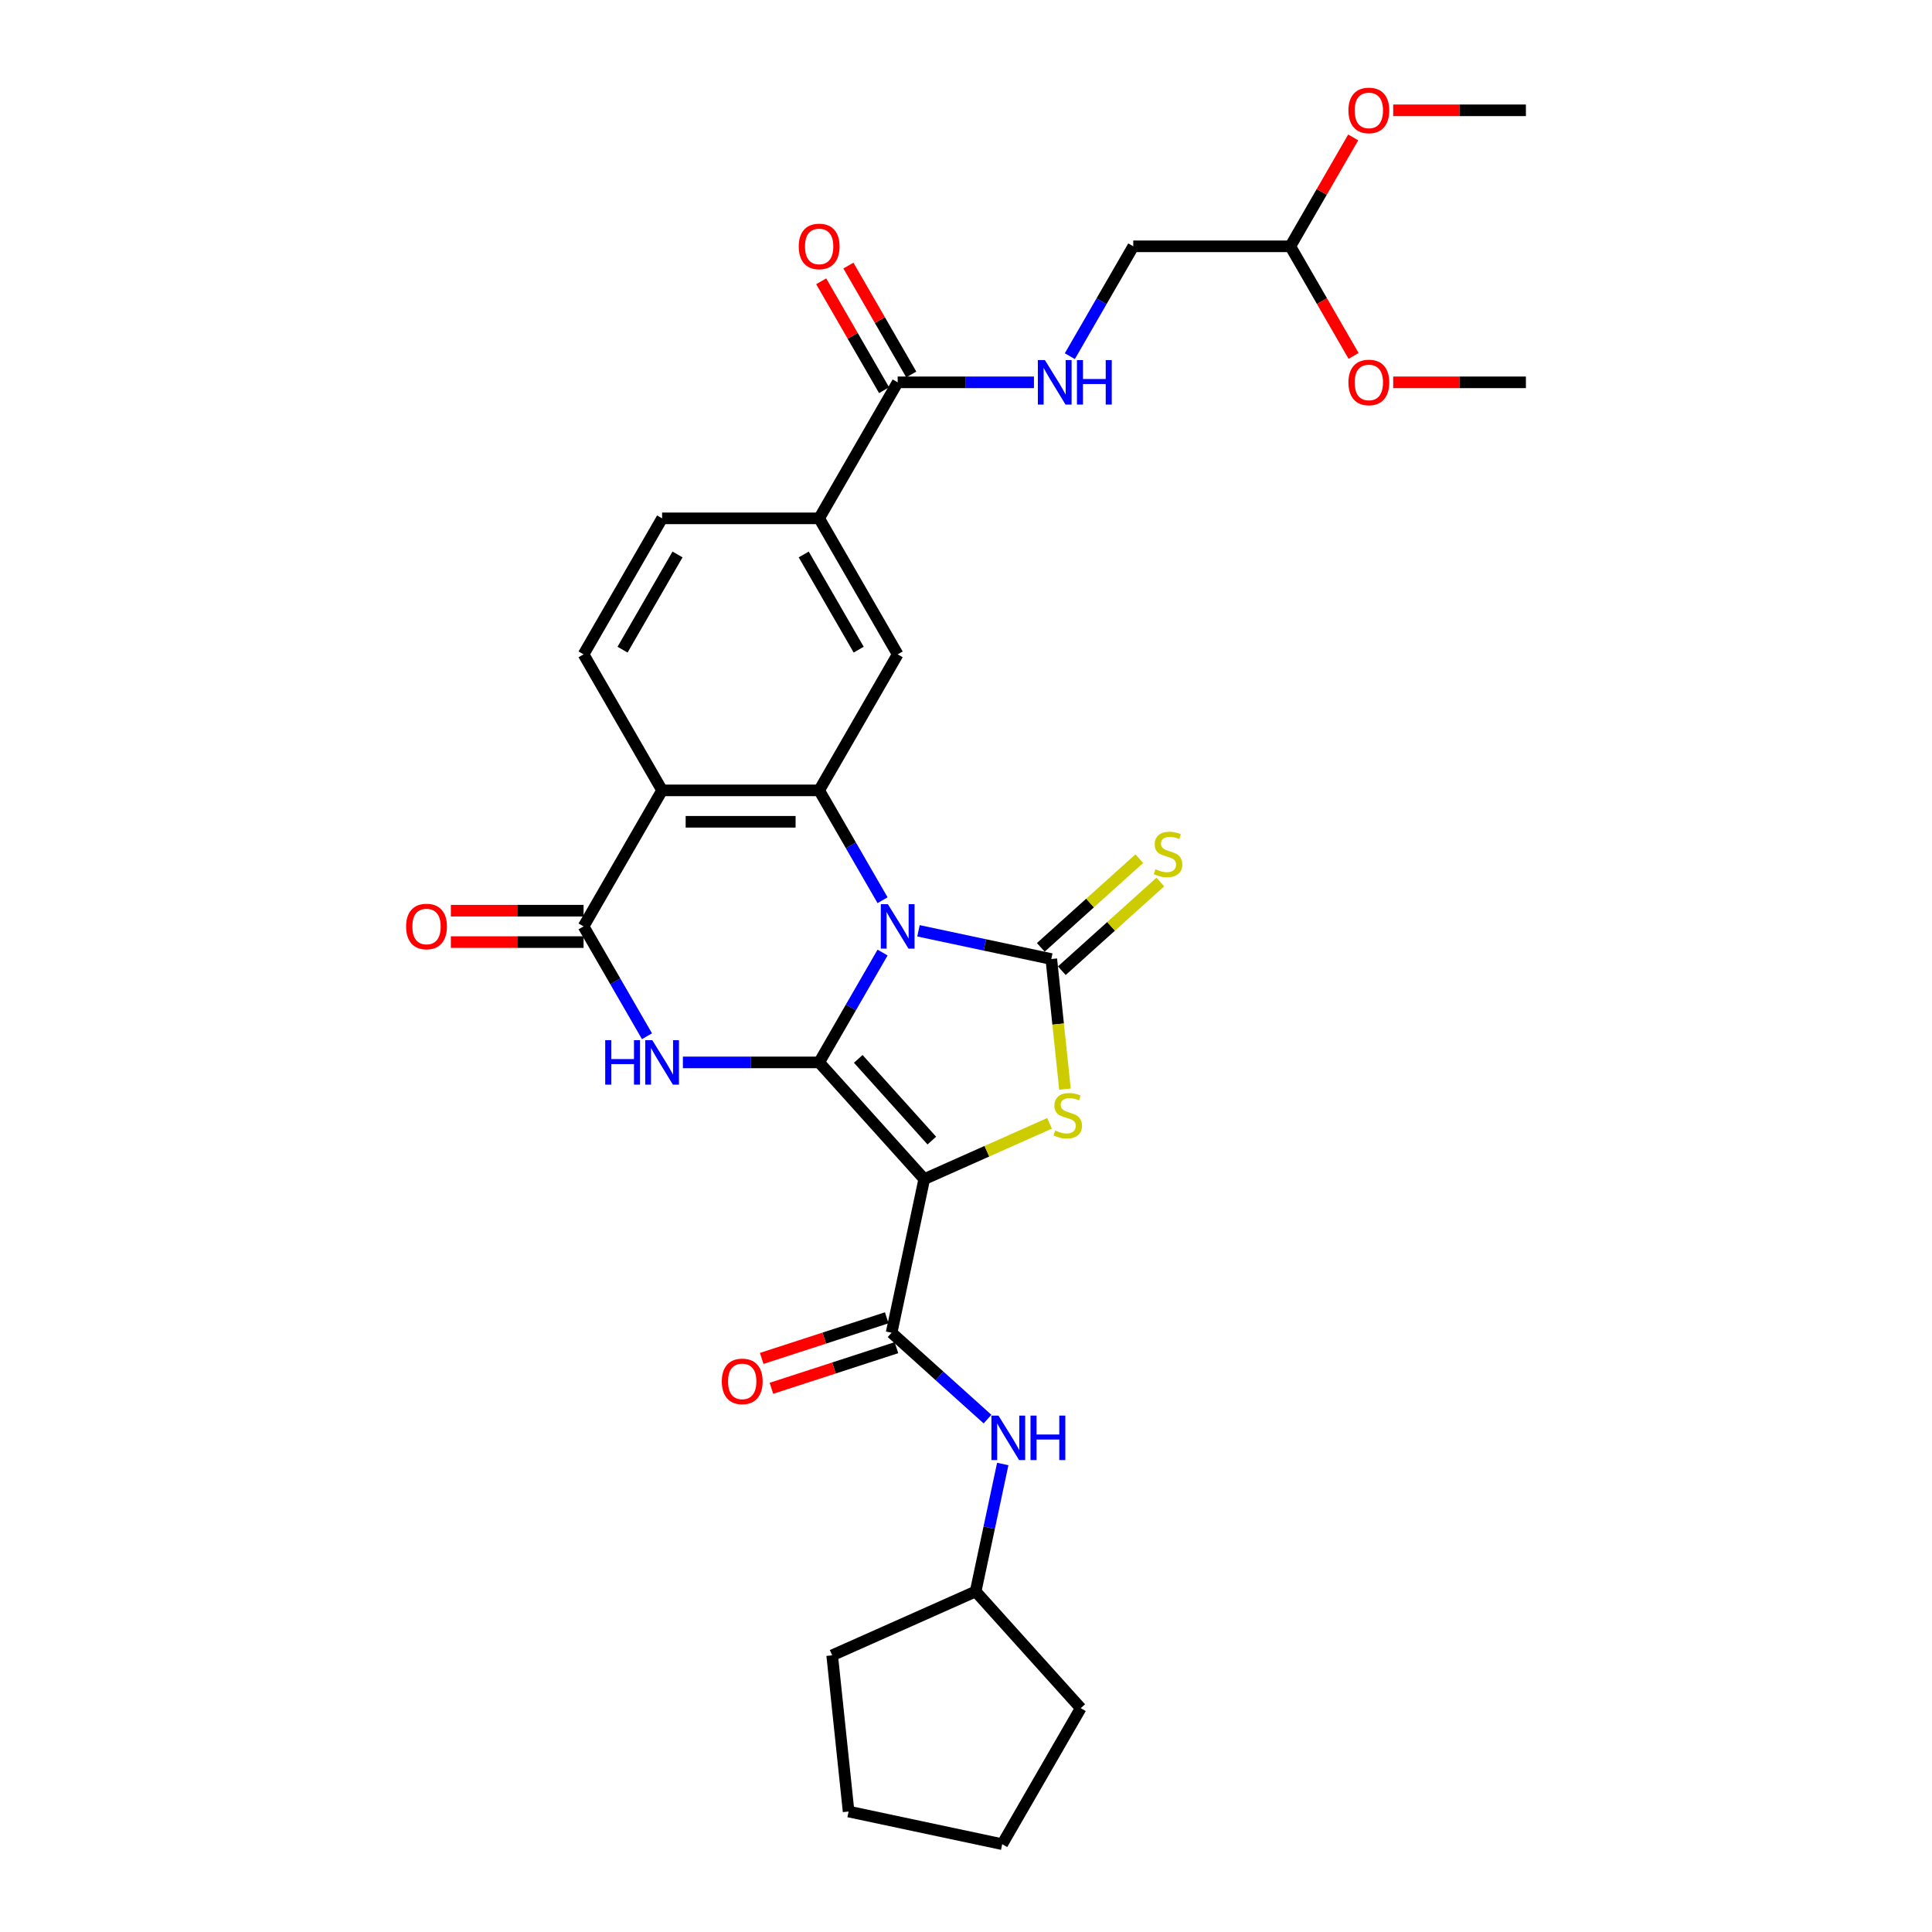<?xml version='1.0' encoding='iso-8859-1'?>
<svg version='1.1' baseProfile='full'
              xmlns='http://www.w3.org/2000/svg'
                      xmlns:rdkit='http://www.rdkit.org/xml'
                      xmlns:xlink='http://www.w3.org/1999/xlink'
                  xml:space='preserve'
width='1000px' height='1000px' viewBox='0 0 1000 1000'>
<!-- END OF HEADER -->
<rect style='opacity:1.0;fill:#FFFFFF;stroke:none' width='1000' height='1000' x='0' y='0'> </rect>
<path class='bond-0' d='M 456.819,493.041 L 440.406,521.47' style='fill:none;fill-rule:evenodd;stroke:#0000FF;stroke-width:6px;stroke-linecap:butt;stroke-linejoin:miter;stroke-opacity:1' />
<path class='bond-0' d='M 440.406,521.47 L 423.993,549.898' style='fill:none;fill-rule:evenodd;stroke:#000000;stroke-width:6px;stroke-linecap:butt;stroke-linejoin:miter;stroke-opacity:1' />
<path class='bond-2' d='M 475.401,481.785 L 509.777,489.092' style='fill:none;fill-rule:evenodd;stroke:#0000FF;stroke-width:6px;stroke-linecap:butt;stroke-linejoin:miter;stroke-opacity:1' />
<path class='bond-2' d='M 509.777,489.092 L 544.153,496.399' style='fill:none;fill-rule:evenodd;stroke:#000000;stroke-width:6px;stroke-linecap:butt;stroke-linejoin:miter;stroke-opacity:1' />
<path class='bond-5' d='M 456.819,465.955 L 440.406,437.526' style='fill:none;fill-rule:evenodd;stroke:#0000FF;stroke-width:6px;stroke-linecap:butt;stroke-linejoin:miter;stroke-opacity:1' />
<path class='bond-5' d='M 440.406,437.526 L 423.993,409.097' style='fill:none;fill-rule:evenodd;stroke:#000000;stroke-width:6px;stroke-linecap:butt;stroke-linejoin:miter;stroke-opacity:1' />
<path class='bond-1' d='M 423.993,549.898 L 478.387,610.309' style='fill:none;fill-rule:evenodd;stroke:#000000;stroke-width:6px;stroke-linecap:butt;stroke-linejoin:miter;stroke-opacity:1' />
<path class='bond-1' d='M 444.234,548.081 L 482.31,590.369' style='fill:none;fill-rule:evenodd;stroke:#000000;stroke-width:6px;stroke-linecap:butt;stroke-linejoin:miter;stroke-opacity:1' />
<path class='bond-3' d='M 423.993,549.898 L 388.728,549.898' style='fill:none;fill-rule:evenodd;stroke:#000000;stroke-width:6px;stroke-linecap:butt;stroke-linejoin:miter;stroke-opacity:1' />
<path class='bond-3' d='M 388.728,549.898 L 353.464,549.898' style='fill:none;fill-rule:evenodd;stroke:#0000FF;stroke-width:6px;stroke-linecap:butt;stroke-linejoin:miter;stroke-opacity:1' />
<path class='bond-8' d='M 478.387,610.309 L 461.486,689.824' style='fill:none;fill-rule:evenodd;stroke:#000000;stroke-width:6px;stroke-linecap:butt;stroke-linejoin:miter;stroke-opacity:1' />
<path class='bond-31' d='M 478.387,610.309 L 510.812,595.873' style='fill:none;fill-rule:evenodd;stroke:#000000;stroke-width:6px;stroke-linecap:butt;stroke-linejoin:miter;stroke-opacity:1' />
<path class='bond-31' d='M 510.812,595.873 L 543.237,581.436' style='fill:none;fill-rule:evenodd;stroke:#CCCC00;stroke-width:6px;stroke-linecap:butt;stroke-linejoin:miter;stroke-opacity:1' />
<path class='bond-4' d='M 544.153,496.399 L 547.692,530.067' style='fill:none;fill-rule:evenodd;stroke:#000000;stroke-width:6px;stroke-linecap:butt;stroke-linejoin:miter;stroke-opacity:1' />
<path class='bond-4' d='M 547.692,530.067 L 551.23,563.735' style='fill:none;fill-rule:evenodd;stroke:#CCCC00;stroke-width:6px;stroke-linecap:butt;stroke-linejoin:miter;stroke-opacity:1' />
<path class='bond-13' d='M 549.593,502.44 L 575.092,479.481' style='fill:none;fill-rule:evenodd;stroke:#000000;stroke-width:6px;stroke-linecap:butt;stroke-linejoin:miter;stroke-opacity:1' />
<path class='bond-13' d='M 575.092,479.481 L 600.59,456.522' style='fill:none;fill-rule:evenodd;stroke:#CCCC00;stroke-width:6px;stroke-linecap:butt;stroke-linejoin:miter;stroke-opacity:1' />
<path class='bond-13' d='M 538.714,490.358 L 564.213,467.399' style='fill:none;fill-rule:evenodd;stroke:#000000;stroke-width:6px;stroke-linecap:butt;stroke-linejoin:miter;stroke-opacity:1' />
<path class='bond-13' d='M 564.213,467.399 L 589.711,444.44' style='fill:none;fill-rule:evenodd;stroke:#CCCC00;stroke-width:6px;stroke-linecap:butt;stroke-linejoin:miter;stroke-opacity:1' />
<path class='bond-32' d='M 334.882,536.355 L 318.469,507.926' style='fill:none;fill-rule:evenodd;stroke:#0000FF;stroke-width:6px;stroke-linecap:butt;stroke-linejoin:miter;stroke-opacity:1' />
<path class='bond-32' d='M 318.469,507.926 L 302.056,479.498' style='fill:none;fill-rule:evenodd;stroke:#000000;stroke-width:6px;stroke-linecap:butt;stroke-linejoin:miter;stroke-opacity:1' />
<path class='bond-6' d='M 423.993,409.097 L 342.701,409.097' style='fill:none;fill-rule:evenodd;stroke:#000000;stroke-width:6px;stroke-linecap:butt;stroke-linejoin:miter;stroke-opacity:1' />
<path class='bond-6' d='M 411.799,425.356 L 354.895,425.356' style='fill:none;fill-rule:evenodd;stroke:#000000;stroke-width:6px;stroke-linecap:butt;stroke-linejoin:miter;stroke-opacity:1' />
<path class='bond-9' d='M 423.993,409.097 L 464.638,338.697' style='fill:none;fill-rule:evenodd;stroke:#000000;stroke-width:6px;stroke-linecap:butt;stroke-linejoin:miter;stroke-opacity:1' />
<path class='bond-7' d='M 342.701,409.097 L 302.056,479.498' style='fill:none;fill-rule:evenodd;stroke:#000000;stroke-width:6px;stroke-linecap:butt;stroke-linejoin:miter;stroke-opacity:1' />
<path class='bond-14' d='M 342.701,409.097 L 302.056,338.697' style='fill:none;fill-rule:evenodd;stroke:#000000;stroke-width:6px;stroke-linecap:butt;stroke-linejoin:miter;stroke-opacity:1' />
<path class='bond-16' d='M 302.056,471.369 L 267.71,471.369' style='fill:none;fill-rule:evenodd;stroke:#000000;stroke-width:6px;stroke-linecap:butt;stroke-linejoin:miter;stroke-opacity:1' />
<path class='bond-16' d='M 267.71,471.369 L 233.364,471.369' style='fill:none;fill-rule:evenodd;stroke:#FF0000;stroke-width:6px;stroke-linecap:butt;stroke-linejoin:miter;stroke-opacity:1' />
<path class='bond-16' d='M 302.056,487.627 L 267.71,487.627' style='fill:none;fill-rule:evenodd;stroke:#000000;stroke-width:6px;stroke-linecap:butt;stroke-linejoin:miter;stroke-opacity:1' />
<path class='bond-16' d='M 267.71,487.627 L 233.364,487.627' style='fill:none;fill-rule:evenodd;stroke:#FF0000;stroke-width:6px;stroke-linecap:butt;stroke-linejoin:miter;stroke-opacity:1' />
<path class='bond-12' d='M 461.486,689.824 L 486.31,712.176' style='fill:none;fill-rule:evenodd;stroke:#000000;stroke-width:6px;stroke-linecap:butt;stroke-linejoin:miter;stroke-opacity:1' />
<path class='bond-12' d='M 486.31,712.176 L 511.134,734.528' style='fill:none;fill-rule:evenodd;stroke:#0000FF;stroke-width:6px;stroke-linecap:butt;stroke-linejoin:miter;stroke-opacity:1' />
<path class='bond-17' d='M 458.974,682.093 L 426.617,692.606' style='fill:none;fill-rule:evenodd;stroke:#000000;stroke-width:6px;stroke-linecap:butt;stroke-linejoin:miter;stroke-opacity:1' />
<path class='bond-17' d='M 426.617,692.606 L 394.261,703.119' style='fill:none;fill-rule:evenodd;stroke:#FF0000;stroke-width:6px;stroke-linecap:butt;stroke-linejoin:miter;stroke-opacity:1' />
<path class='bond-17' d='M 463.998,697.556 L 431.641,708.069' style='fill:none;fill-rule:evenodd;stroke:#000000;stroke-width:6px;stroke-linecap:butt;stroke-linejoin:miter;stroke-opacity:1' />
<path class='bond-17' d='M 431.641,708.069 L 399.285,718.582' style='fill:none;fill-rule:evenodd;stroke:#FF0000;stroke-width:6px;stroke-linecap:butt;stroke-linejoin:miter;stroke-opacity:1' />
<path class='bond-11' d='M 464.638,338.697 L 423.993,268.297' style='fill:none;fill-rule:evenodd;stroke:#000000;stroke-width:6px;stroke-linecap:butt;stroke-linejoin:miter;stroke-opacity:1' />
<path class='bond-11' d='M 444.461,336.266 L 416.009,286.986' style='fill:none;fill-rule:evenodd;stroke:#000000;stroke-width:6px;stroke-linecap:butt;stroke-linejoin:miter;stroke-opacity:1' />
<path class='bond-10' d='M 464.638,197.896 L 423.993,268.297' style='fill:none;fill-rule:evenodd;stroke:#000000;stroke-width:6px;stroke-linecap:butt;stroke-linejoin:miter;stroke-opacity:1' />
<path class='bond-15' d='M 464.638,197.896 L 499.902,197.896' style='fill:none;fill-rule:evenodd;stroke:#000000;stroke-width:6px;stroke-linecap:butt;stroke-linejoin:miter;stroke-opacity:1' />
<path class='bond-15' d='M 499.902,197.896 L 535.167,197.896' style='fill:none;fill-rule:evenodd;stroke:#0000FF;stroke-width:6px;stroke-linecap:butt;stroke-linejoin:miter;stroke-opacity:1' />
<path class='bond-19' d='M 471.678,193.832 L 455.406,165.647' style='fill:none;fill-rule:evenodd;stroke:#000000;stroke-width:6px;stroke-linecap:butt;stroke-linejoin:miter;stroke-opacity:1' />
<path class='bond-19' d='M 455.406,165.647 L 439.133,137.462' style='fill:none;fill-rule:evenodd;stroke:#FF0000;stroke-width:6px;stroke-linecap:butt;stroke-linejoin:miter;stroke-opacity:1' />
<path class='bond-19' d='M 457.598,201.961 L 441.326,173.776' style='fill:none;fill-rule:evenodd;stroke:#000000;stroke-width:6px;stroke-linecap:butt;stroke-linejoin:miter;stroke-opacity:1' />
<path class='bond-19' d='M 441.326,173.776 L 425.053,145.591' style='fill:none;fill-rule:evenodd;stroke:#FF0000;stroke-width:6px;stroke-linecap:butt;stroke-linejoin:miter;stroke-opacity:1' />
<path class='bond-18' d='M 423.993,268.297 L 342.701,268.297' style='fill:none;fill-rule:evenodd;stroke:#000000;stroke-width:6px;stroke-linecap:butt;stroke-linejoin:miter;stroke-opacity:1' />
<path class='bond-22' d='M 519.018,757.762 L 512.007,790.748' style='fill:none;fill-rule:evenodd;stroke:#0000FF;stroke-width:6px;stroke-linecap:butt;stroke-linejoin:miter;stroke-opacity:1' />
<path class='bond-22' d='M 512.007,790.748 L 504.996,823.734' style='fill:none;fill-rule:evenodd;stroke:#000000;stroke-width:6px;stroke-linecap:butt;stroke-linejoin:miter;stroke-opacity:1' />
<path class='bond-33' d='M 302.056,338.697 L 342.701,268.297' style='fill:none;fill-rule:evenodd;stroke:#000000;stroke-width:6px;stroke-linecap:butt;stroke-linejoin:miter;stroke-opacity:1' />
<path class='bond-33' d='M 322.232,336.266 L 350.684,286.986' style='fill:none;fill-rule:evenodd;stroke:#000000;stroke-width:6px;stroke-linecap:butt;stroke-linejoin:miter;stroke-opacity:1' />
<path class='bond-21' d='M 553.749,184.353 L 570.162,155.924' style='fill:none;fill-rule:evenodd;stroke:#0000FF;stroke-width:6px;stroke-linecap:butt;stroke-linejoin:miter;stroke-opacity:1' />
<path class='bond-21' d='M 570.162,155.924 L 586.575,127.496' style='fill:none;fill-rule:evenodd;stroke:#000000;stroke-width:6px;stroke-linecap:butt;stroke-linejoin:miter;stroke-opacity:1' />
<path class='bond-20' d='M 667.867,127.496 L 586.575,127.496' style='fill:none;fill-rule:evenodd;stroke:#000000;stroke-width:6px;stroke-linecap:butt;stroke-linejoin:miter;stroke-opacity:1' />
<path class='bond-23' d='M 667.867,127.496 L 684.139,99.311' style='fill:none;fill-rule:evenodd;stroke:#000000;stroke-width:6px;stroke-linecap:butt;stroke-linejoin:miter;stroke-opacity:1' />
<path class='bond-23' d='M 684.139,99.311 L 700.412,71.126' style='fill:none;fill-rule:evenodd;stroke:#FF0000;stroke-width:6px;stroke-linecap:butt;stroke-linejoin:miter;stroke-opacity:1' />
<path class='bond-24' d='M 667.867,127.496 L 684.242,155.859' style='fill:none;fill-rule:evenodd;stroke:#000000;stroke-width:6px;stroke-linecap:butt;stroke-linejoin:miter;stroke-opacity:1' />
<path class='bond-24' d='M 684.242,155.859 L 700.618,184.223' style='fill:none;fill-rule:evenodd;stroke:#FF0000;stroke-width:6px;stroke-linecap:butt;stroke-linejoin:miter;stroke-opacity:1' />
<path class='bond-27' d='M 504.996,823.734 L 559.39,884.145' style='fill:none;fill-rule:evenodd;stroke:#000000;stroke-width:6px;stroke-linecap:butt;stroke-linejoin:miter;stroke-opacity:1' />
<path class='bond-28' d='M 504.996,823.734 L 430.732,856.798' style='fill:none;fill-rule:evenodd;stroke:#000000;stroke-width:6px;stroke-linecap:butt;stroke-linejoin:miter;stroke-opacity:1' />
<path class='bond-26' d='M 721.112,57.096 L 755.458,57.096' style='fill:none;fill-rule:evenodd;stroke:#FF0000;stroke-width:6px;stroke-linecap:butt;stroke-linejoin:miter;stroke-opacity:1' />
<path class='bond-26' d='M 755.458,57.096 L 789.804,57.096' style='fill:none;fill-rule:evenodd;stroke:#000000;stroke-width:6px;stroke-linecap:butt;stroke-linejoin:miter;stroke-opacity:1' />
<path class='bond-25' d='M 721.112,197.896 L 755.458,197.896' style='fill:none;fill-rule:evenodd;stroke:#FF0000;stroke-width:6px;stroke-linecap:butt;stroke-linejoin:miter;stroke-opacity:1' />
<path class='bond-25' d='M 755.458,197.896 L 789.804,197.896' style='fill:none;fill-rule:evenodd;stroke:#000000;stroke-width:6px;stroke-linecap:butt;stroke-linejoin:miter;stroke-opacity:1' />
<path class='bond-30' d='M 559.39,884.145 L 518.744,954.545' style='fill:none;fill-rule:evenodd;stroke:#000000;stroke-width:6px;stroke-linecap:butt;stroke-linejoin:miter;stroke-opacity:1' />
<path class='bond-29' d='M 430.732,856.798 L 439.229,937.644' style='fill:none;fill-rule:evenodd;stroke:#000000;stroke-width:6px;stroke-linecap:butt;stroke-linejoin:miter;stroke-opacity:1' />
<path class='bond-34' d='M 439.229,937.644 L 518.744,954.545' style='fill:none;fill-rule:evenodd;stroke:#000000;stroke-width:6px;stroke-linecap:butt;stroke-linejoin:miter;stroke-opacity:1' />
<path  class='atom-0' d='M 459.549 467.987
L 467.093 480.181
Q 467.841 481.384, 469.044 483.562
Q 470.247 485.741, 470.312 485.871
L 470.312 467.987
L 473.369 467.987
L 473.369 491.009
L 470.215 491.009
L 462.118 477.677
Q 461.175 476.116, 460.167 474.328
Q 459.192 472.539, 458.899 471.986
L 458.899 491.009
L 455.908 491.009
L 455.908 467.987
L 459.549 467.987
' fill='#0000FF'/>
<path  class='atom-4' d='M 313.257 538.387
L 316.379 538.387
L 316.379 548.175
L 328.15 548.175
L 328.15 538.387
L 331.272 538.387
L 331.272 561.409
L 328.15 561.409
L 328.15 550.776
L 316.379 550.776
L 316.379 561.409
L 313.257 561.409
L 313.257 538.387
' fill='#0000FF'/>
<path  class='atom-4' d='M 337.612 538.387
L 345.156 550.581
Q 345.904 551.784, 347.107 553.963
Q 348.31 556.141, 348.375 556.271
L 348.375 538.387
L 351.432 538.387
L 351.432 561.409
L 348.278 561.409
L 340.181 548.077
Q 339.238 546.516, 338.23 544.728
Q 337.255 542.94, 336.962 542.387
L 336.962 561.409
L 333.971 561.409
L 333.971 538.387
L 337.612 538.387
' fill='#0000FF'/>
<path  class='atom-5' d='M 546.147 585.147
Q 546.407 585.244, 547.48 585.7
Q 548.553 586.155, 549.724 586.447
Q 550.927 586.708, 552.098 586.708
Q 554.276 586.708, 555.544 585.667
Q 556.813 584.594, 556.813 582.741
Q 556.813 581.472, 556.162 580.692
Q 555.544 579.912, 554.569 579.489
Q 553.593 579.066, 551.968 578.578
Q 549.919 577.961, 548.683 577.375
Q 547.48 576.79, 546.602 575.554
Q 545.757 574.319, 545.757 572.238
Q 545.757 569.344, 547.708 567.555
Q 549.691 565.767, 553.593 565.767
Q 556.26 565.767, 559.284 567.035
L 558.536 569.539
Q 555.772 568.401, 553.691 568.401
Q 551.447 568.401, 550.212 569.344
Q 548.976 570.254, 549.009 571.847
Q 549.009 573.083, 549.626 573.831
Q 550.277 574.579, 551.187 575.002
Q 552.13 575.424, 553.691 575.912
Q 555.772 576.562, 557.008 577.213
Q 558.243 577.863, 559.121 579.196
Q 560.032 580.497, 560.032 582.741
Q 560.032 585.927, 557.886 587.651
Q 555.772 589.341, 552.228 589.341
Q 550.179 589.341, 548.618 588.886
Q 547.09 588.463, 545.269 587.716
L 546.147 585.147
' fill='#CCCC00'/>
<path  class='atom-13' d='M 516.808 732.708
L 524.352 744.902
Q 525.1 746.105, 526.303 748.283
Q 527.506 750.462, 527.571 750.592
L 527.571 732.708
L 530.628 732.708
L 530.628 755.73
L 527.474 755.73
L 519.377 742.398
Q 518.434 740.837, 517.426 739.049
Q 516.45 737.26, 516.158 736.708
L 516.158 755.73
L 513.166 755.73
L 513.166 732.708
L 516.808 732.708
' fill='#0000FF'/>
<path  class='atom-13' d='M 533.392 732.708
L 536.513 732.708
L 536.513 742.495
L 548.284 742.495
L 548.284 732.708
L 551.406 732.708
L 551.406 755.73
L 548.284 755.73
L 548.284 745.097
L 536.513 745.097
L 536.513 755.73
L 533.392 755.73
L 533.392 732.708
' fill='#0000FF'/>
<path  class='atom-14' d='M 598.061 449.906
Q 598.321 450.004, 599.394 450.459
Q 600.467 450.914, 601.638 451.207
Q 602.841 451.467, 604.012 451.467
Q 606.19 451.467, 607.458 450.426
Q 608.727 449.353, 608.727 447.5
Q 608.727 446.232, 608.076 445.451
Q 607.458 444.671, 606.483 444.248
Q 605.507 443.826, 603.882 443.338
Q 601.833 442.72, 600.597 442.135
Q 599.394 441.549, 598.516 440.314
Q 597.671 439.078, 597.671 436.997
Q 597.671 434.103, 599.622 432.315
Q 601.605 430.526, 605.507 430.526
Q 608.174 430.526, 611.198 431.794
L 610.45 434.298
Q 607.686 433.16, 605.605 433.16
Q 603.361 433.16, 602.126 434.103
Q 600.89 435.014, 600.923 436.607
Q 600.923 437.843, 601.54 438.59
Q 602.191 439.338, 603.101 439.761
Q 604.044 440.184, 605.605 440.671
Q 607.686 441.322, 608.922 441.972
Q 610.157 442.622, 611.035 443.956
Q 611.946 445.256, 611.946 447.5
Q 611.946 450.687, 609.8 452.41
Q 607.686 454.101, 604.142 454.101
Q 602.093 454.101, 600.532 453.646
Q 599.004 453.223, 597.183 452.475
L 598.061 449.906
' fill='#CCCC00'/>
<path  class='atom-16' d='M 540.841 186.385
L 548.385 198.579
Q 549.132 199.782, 550.336 201.961
Q 551.539 204.139, 551.604 204.269
L 551.604 186.385
L 554.66 186.385
L 554.66 209.407
L 551.506 209.407
L 543.41 196.075
Q 542.467 194.515, 541.459 192.726
Q 540.483 190.938, 540.19 190.385
L 540.19 209.407
L 537.199 209.407
L 537.199 186.385
L 540.841 186.385
' fill='#0000FF'/>
<path  class='atom-16' d='M 557.424 186.385
L 560.546 186.385
L 560.546 196.173
L 572.317 196.173
L 572.317 186.385
L 575.438 186.385
L 575.438 209.407
L 572.317 209.407
L 572.317 198.774
L 560.546 198.774
L 560.546 209.407
L 557.424 209.407
L 557.424 186.385
' fill='#0000FF'/>
<path  class='atom-17' d='M 210.196 479.563
Q 210.196 474.035, 212.928 470.946
Q 215.659 467.857, 220.764 467.857
Q 225.869 467.857, 228.601 470.946
Q 231.332 474.035, 231.332 479.563
Q 231.332 485.156, 228.568 488.342
Q 225.804 491.496, 220.764 491.496
Q 215.692 491.496, 212.928 488.342
Q 210.196 485.188, 210.196 479.563
M 220.764 488.895
Q 224.276 488.895, 226.162 486.554
Q 228.08 484.18, 228.08 479.563
Q 228.08 475.043, 226.162 472.767
Q 224.276 470.458, 220.764 470.458
Q 217.252 470.458, 215.334 472.734
Q 213.448 475.01, 213.448 479.563
Q 213.448 484.213, 215.334 486.554
Q 217.252 488.895, 220.764 488.895
' fill='#FF0000'/>
<path  class='atom-18' d='M 373.605 715.01
Q 373.605 709.482, 376.337 706.393
Q 379.068 703.304, 384.173 703.304
Q 389.278 703.304, 392.01 706.393
Q 394.741 709.482, 394.741 715.01
Q 394.741 720.603, 391.977 723.789
Q 389.213 726.943, 384.173 726.943
Q 379.1 726.943, 376.337 723.789
Q 373.605 720.635, 373.605 715.01
M 384.173 724.342
Q 387.685 724.342, 389.571 722.001
Q 391.489 719.627, 391.489 715.01
Q 391.489 710.49, 389.571 708.214
Q 387.685 705.905, 384.173 705.905
Q 380.661 705.905, 378.743 708.181
Q 376.857 710.457, 376.857 715.01
Q 376.857 719.66, 378.743 722.001
Q 380.661 724.342, 384.173 724.342
' fill='#FF0000'/>
<path  class='atom-20' d='M 413.425 127.561
Q 413.425 122.033, 416.156 118.944
Q 418.887 115.855, 423.993 115.855
Q 429.098 115.855, 431.829 118.944
Q 434.56 122.033, 434.56 127.561
Q 434.56 133.154, 431.797 136.34
Q 429.033 139.494, 423.993 139.494
Q 418.92 139.494, 416.156 136.34
Q 413.425 133.186, 413.425 127.561
M 423.993 136.893
Q 427.504 136.893, 429.39 134.552
Q 431.309 132.178, 431.309 127.561
Q 431.309 123.041, 429.39 120.765
Q 427.504 118.456, 423.993 118.456
Q 420.481 118.456, 418.562 120.732
Q 416.676 123.009, 416.676 127.561
Q 416.676 132.211, 418.562 134.552
Q 420.481 136.893, 423.993 136.893
' fill='#FF0000'/>
<path  class='atom-24' d='M 697.944 57.16
Q 697.944 51.633, 700.676 48.544
Q 703.407 45.455, 708.512 45.455
Q 713.617 45.455, 716.349 48.544
Q 719.08 51.633, 719.08 57.16
Q 719.08 62.753, 716.316 65.94
Q 713.552 69.094, 708.512 69.094
Q 703.44 69.094, 700.676 65.94
Q 697.944 62.786, 697.944 57.16
M 708.512 66.493
Q 712.024 66.493, 713.91 64.152
Q 715.829 61.778, 715.829 57.16
Q 715.829 52.641, 713.91 50.364
Q 712.024 48.056, 708.512 48.056
Q 705.001 48.056, 703.082 50.332
Q 701.196 52.608, 701.196 57.16
Q 701.196 61.81, 703.082 64.152
Q 705.001 66.493, 708.512 66.493
' fill='#FF0000'/>
<path  class='atom-25' d='M 697.944 197.961
Q 697.944 192.433, 700.676 189.344
Q 703.407 186.255, 708.512 186.255
Q 713.617 186.255, 716.349 189.344
Q 719.08 192.433, 719.08 197.961
Q 719.08 203.554, 716.316 206.741
Q 713.552 209.895, 708.512 209.895
Q 703.44 209.895, 700.676 206.741
Q 697.944 203.587, 697.944 197.961
M 708.512 207.294
Q 712.024 207.294, 713.91 204.952
Q 715.829 202.579, 715.829 197.961
Q 715.829 193.441, 713.91 191.165
Q 712.024 188.857, 708.512 188.857
Q 705.001 188.857, 703.082 191.133
Q 701.196 193.409, 701.196 197.961
Q 701.196 202.611, 703.082 204.952
Q 705.001 207.294, 708.512 207.294
' fill='#FF0000'/>
</svg>

